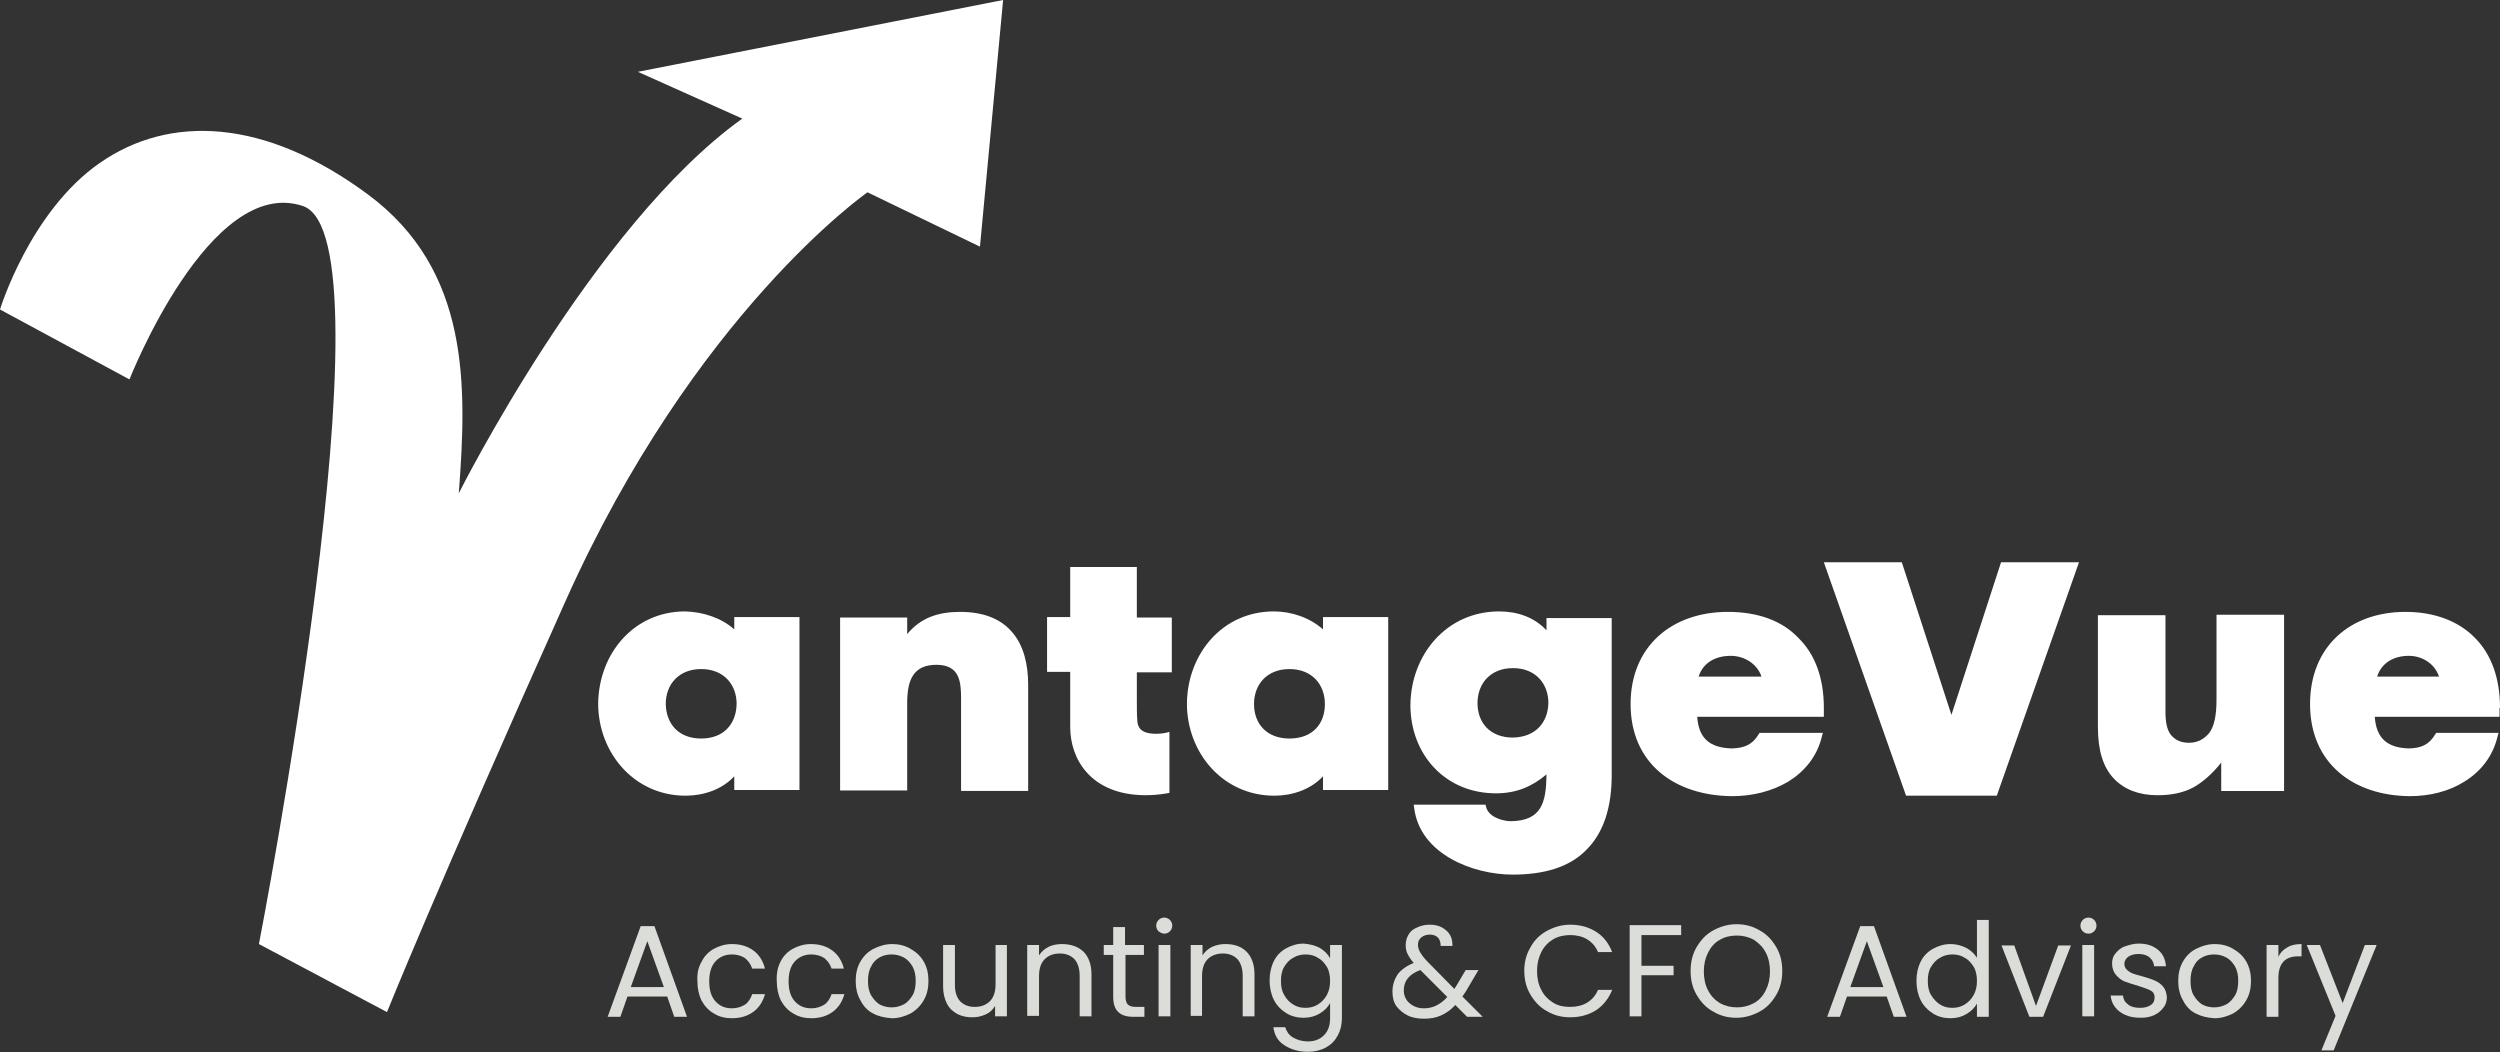<?xml version="1.0" encoding="UTF-8"?>
<svg xmlns="http://www.w3.org/2000/svg" xmlns:xlink="http://www.w3.org/1999/xlink" version="1.1" id="Layer_1" x="0px" y="0px" viewBox="0 0 529.1 222.7" style="enable-background:new 0 0 529.1 222.7;" xml:space="preserve">
<rect x="0" y="0" width="529.1" height="222.7" fill="#333333" stroke="none"/>
<style type="text/css">
	.st0{fill:#FFFFFF;}
	.st1{fill:#DADDD8;}
</style>
<path class="st0" d="M81.9,214.2l-27.1-14.4c0,0,29.1-149.6,9.3-156.2C44.4,37,27.4,80.3,27.4,80.3L0,65.5c0,0,6.3-20.7,21.1-31  s34.9-9.5,56.7,6.6s21,40.7,19.3,63.3c0,0,28.4-56.7,60-79.3C135,15.2,135,15.2,135,15.2L212.3,0l-4.9,52.2l-23.8-11.5  c0,0-36.6,25.4-64,86.7C92.1,188.8,81.9,214.2,81.9,214.2z"></path>
<path class="st0" d="M155.4,133.2c-2.8-2.5-6.7-3.7-10.4-3.8c-10.9,0-18.3,9-18.4,19.5c0,10.4,7.6,19.5,18.5,19.5  c3.8,0,7.7-1.3,10.3-4.1v2.9h13.8v-36.6h-13.8V133.2z M148.4,156.3c-4.8,0-7.4-3.1-7.5-7.3c0-4.1,2.7-7.4,7.5-7.4  c4.8,0,7.5,3.3,7.5,7.4C155.8,153.2,153.2,156.3,148.4,156.3z M203.2,129.5c-4.6,0-8.3,1.2-11.2,4.7v-3.5h-14.2v36.6h14.2v-19  c0.1-4.4,1.3-7.6,6.2-7.6c4.9,0,5.2,3.6,5.2,7.1c0,0.6,0,1.2,0,1.7v17.9h14.2v-22.5c0-4.4-1-8.3-3.3-11  C211.9,131,208.2,129.5,203.2,129.5z M240.8,120h-14.3v10.6h-4.9v11.6h4.9v11.7c0,6.7,4.3,14.3,15.8,14.4c1.5,0,3-0.1,4.7-0.4  l0.5-0.1v-12.9l-0.8,0.2c0,0-0.9,0.2-2,0.2c-1.9,0-3.9-0.4-4-2.8c-0.1-1.3-0.1-2.4-0.1-4.5c0-2.4,0-4.7,0-5.7h7.4v-11.6h-7.4V120z   M280,133.2c-2.8-2.5-6.7-3.8-10.4-3.8c-10.9,0-18.3,9-18.4,19.5c0,10.4,7.6,19.5,18.5,19.5c3.8,0,7.7-1.3,10.3-4.1v2.9h13.8v-36.6  H280V133.2z M272.9,156.3c-4.8,0-7.5-3.1-7.5-7.3c0-4.1,2.7-7.4,7.5-7.4c4.8,0,7.5,3.3,7.5,7.4C280.4,153.2,277.8,156.3,272.9,156.3  z M327.3,133.4c-2.6-2.8-6.2-4-10-4c-11.2,0-18.7,9.2-18.8,19.8c0,10.5,7.4,18.7,18.1,18.7c4.3,0,7.6-1.4,10.7-4v0.3  c-0.1,5.7-1.1,9.5-7.5,9.6c-1.1,0-2.3-0.3-3.3-0.8c-1-0.5-1.8-1.3-2-2.3l-0.1-0.4h-15.2l0.1,0.7c1.2,9.8,12.5,14.1,20.8,14.1h0  c6.6,0,11.9-1.5,15.5-5.1c3.7-3.6,5.6-9,5.5-16.6v-32.6h-13.8V133.4z M320.2,156.1c-4.8,0-7.5-3.1-7.5-7.3c0-4.1,2.7-7.4,7.5-7.4  c4.8,0,7.5,3.3,7.5,7.4C327.6,152.9,325,156,320.2,156.1z M365.7,129.5c-12,0-20.6,7.4-20.6,19.5c0,12.6,9.3,19.4,21.5,19.5  c4.2,0,8.4-1,11.9-3.1c3.4-2.1,6.1-5.3,7.1-9.6l0.2-0.7h-13.4l-0.2,0.3c-1.3,2.2-3,2.9-5.6,3c-4.8-0.1-7.1-2.2-7.4-6.7H386v-1.9  c0-6.2-1.8-11.3-5.4-14.8C377.2,131.4,372.1,129.5,365.7,129.5z M359.5,143.2c0.9-2.9,3.5-4.4,6.8-4.4c2.9,0,5.6,1.7,6.5,4.4H359.5z   M529.1,149.8c0-6.2-1.8-11.3-5.3-14.8c-3.4-3.5-8.5-5.5-14.7-5.5c-11.8,0-20.2,7.4-20.2,19.5c0,12.6,9.2,19.4,21.1,19.5  c4.2,0,8.3-1,11.6-3.1c3.4-2.1,6-5.3,7-9.6l0.2-0.7h-13.2l-0.2,0.3c-1.3,2.2-2.9,2.9-5.5,3c-4.7-0.1-7-2.2-7.3-6.7h26.4V149.8z   M503.1,143.2c0.9-2.9,3.5-4.4,6.7-4.4c2.9,0,5.5,1.7,6.4,4.4H503.1z M413,151.3L402.5,119H386l17.4,49.4h19.2l17.4-49.4h-16.5  L413,151.3z M469.1,148.1c0,3.4-0.5,5.7-1.6,7.1c-1.1,1.3-2.5,2-4.2,2c-1.6,0-2.8-0.5-3.7-1.5c-0.9-1-1.3-2.6-1.3-5v-20.5H444v23.7  c0,4.9,1.1,8.5,3.4,10.9c2.2,2.3,5.3,3.5,9.2,3.5c2.9,0,5.4-0.5,7.5-1.6c2-1.1,4-2.8,6-5.3v6h13.3v-37.3h-14.3V148.1z"></path>
<g>
	<path class="st1" d="M141.2,210.9h-8.4l-1.5,4.3h-2.7l7-19.2h2.9l6.9,19.2h-2.7L141.2,210.9z M140.5,208.9l-3.5-9.7l-3.5,9.7H140.5   z"></path>
	<path class="st1" d="M148.5,203.5c0.6-1.2,1.5-2.1,2.6-2.7c1.1-0.6,2.4-1,3.8-1c1.9,0,3.4,0.5,4.6,1.4c1.2,0.9,2,2.2,2.4,3.8h-2.7   c-0.3-0.9-0.8-1.6-1.5-2.2c-0.7-0.5-1.7-0.8-2.8-0.8c-1.4,0-2.6,0.5-3.5,1.5c-0.9,1-1.3,2.4-1.3,4.2c0,1.8,0.4,3.2,1.3,4.2   c0.9,1,2,1.5,3.5,1.5c1.1,0,2-0.3,2.8-0.8c0.7-0.5,1.2-1.3,1.5-2.2h2.7c-0.4,1.5-1.2,2.8-2.4,3.7s-2.7,1.4-4.6,1.4   c-1.4,0-2.7-0.3-3.8-1c-1.1-0.6-2-1.6-2.6-2.7c-0.6-1.2-0.9-2.6-0.9-4.1C147.5,206,147.8,204.7,148.5,203.5z"></path>
	<path class="st1" d="M165.2,203.5c0.6-1.2,1.5-2.1,2.6-2.7c1.1-0.6,2.4-1,3.8-1c1.9,0,3.4,0.5,4.6,1.4c1.2,0.9,2,2.2,2.4,3.8H176   c-0.3-0.9-0.8-1.6-1.5-2.2c-0.7-0.5-1.7-0.8-2.8-0.8c-1.4,0-2.6,0.5-3.5,1.5c-0.9,1-1.3,2.4-1.3,4.2c0,1.8,0.4,3.2,1.3,4.2   c0.9,1,2,1.5,3.5,1.5c1.1,0,2-0.3,2.8-0.8c0.7-0.5,1.2-1.3,1.5-2.2h2.7c-0.4,1.5-1.2,2.8-2.4,3.7s-2.7,1.4-4.6,1.4   c-1.4,0-2.7-0.3-3.8-1c-1.1-0.6-2-1.6-2.6-2.7c-0.6-1.2-0.9-2.6-0.9-4.1C164.3,206,164.6,204.7,165.2,203.5z"></path>
	<path class="st1" d="M184.8,214.5c-1.2-0.6-2.1-1.6-2.7-2.8c-0.7-1.2-1-2.6-1-4.1c0-1.5,0.3-2.9,1-4.1c0.7-1.2,1.6-2.1,2.8-2.7   c1.2-0.6,2.5-1,3.9-1s2.7,0.3,3.9,1s2.1,1.5,2.8,2.7c0.7,1.2,1,2.6,1,4.1s-0.3,2.9-1,4.1c-0.7,1.2-1.6,2.1-2.8,2.8   c-1.2,0.6-2.5,1-3.9,1C187.2,215.4,185.9,215.1,184.8,214.5z M191.2,212.6c0.8-0.4,1.4-1.1,1.9-1.9c0.5-0.8,0.7-1.9,0.7-3.1   s-0.2-2.2-0.7-3.1c-0.5-0.8-1.1-1.5-1.9-1.9s-1.6-0.6-2.5-0.6c-0.9,0-1.8,0.2-2.5,0.6s-1.4,1-1.8,1.9c-0.5,0.8-0.7,1.9-0.7,3.1   c0,1.2,0.2,2.3,0.7,3.1s1.1,1.5,1.8,1.9c0.8,0.4,1.6,0.6,2.5,0.6S190.4,213,191.2,212.6z"></path>
	<path class="st1" d="M213.1,200v15.1h-2.5v-2.2c-0.5,0.8-1.1,1.4-2,1.8c-0.9,0.4-1.8,0.6-2.8,0.6c-1.2,0-2.2-0.2-3.2-0.7   c-0.9-0.5-1.7-1.2-2.2-2.2c-0.5-1-0.8-2.2-0.8-3.6V200h2.5v8.5c0,1.5,0.4,2.6,1.1,3.4c0.8,0.8,1.8,1.2,3.1,1.2   c1.3,0,2.4-0.4,3.2-1.2s1.2-2,1.2-3.6V200H213.1z"></path>
	<path class="st1" d="M229.3,201.4c1.1,1.1,1.7,2.7,1.7,4.8v8.9h-2.5v-8.6c0-1.5-0.4-2.7-1.1-3.5c-0.8-0.8-1.8-1.2-3.1-1.2   c-1.3,0-2.4,0.4-3.2,1.2c-0.8,0.8-1.2,2-1.2,3.6v8.4h-2.5V200h2.5v2.2c0.5-0.8,1.2-1.4,2-1.8s1.8-0.6,2.8-0.6   C226.6,199.8,228.1,200.3,229.3,201.4z"></path>
	<path class="st1" d="M238.2,202.1v8.9c0,0.7,0.2,1.3,0.5,1.6s0.9,0.5,1.6,0.5h1.9v2.1h-2.3c-1.4,0-2.5-0.3-3.2-1   c-0.7-0.6-1.1-1.7-1.1-3.2v-8.9h-2V200h2v-3.8h2.5v3.8h4v2.1H238.2z"></path>
	<path class="st1" d="M245.2,197.1c-0.3-0.3-0.5-0.7-0.5-1.2c0-0.5,0.2-0.9,0.5-1.2c0.3-0.3,0.7-0.5,1.2-0.5c0.5,0,0.9,0.2,1.2,0.5   c0.3,0.3,0.5,0.7,0.5,1.2c0,0.5-0.2,0.9-0.5,1.2c-0.3,0.3-0.7,0.5-1.2,0.5C246,197.6,245.6,197.4,245.2,197.1z M247.7,200v15.1   h-2.5V200H247.7z"></path>
	<path class="st1" d="M263.8,201.4c1.1,1.1,1.7,2.7,1.7,4.8v8.9H263v-8.6c0-1.5-0.4-2.7-1.1-3.5c-0.8-0.8-1.8-1.2-3.1-1.2   c-1.3,0-2.4,0.4-3.2,1.2c-0.8,0.8-1.2,2-1.2,3.6v8.4H252V200h2.5v2.2c0.5-0.8,1.2-1.4,2-1.8c0.9-0.4,1.8-0.6,2.8-0.6   C261.2,199.8,262.7,200.3,263.8,201.4z"></path>
	<path class="st1" d="M279.3,200.6c1,0.6,1.7,1.3,2.2,2.2V200h2.5v15.5c0,1.4-0.3,2.6-0.9,3.7c-0.6,1.1-1.4,1.9-2.5,2.5   c-1.1,0.6-2.4,0.9-3.8,0.9c-2,0-3.6-0.5-5-1.4s-2.1-2.2-2.3-3.8h2.5c0.3,0.9,0.8,1.7,1.7,2.2s1.9,0.8,3.1,0.8   c1.4,0,2.5-0.4,3.4-1.3c0.9-0.9,1.3-2.1,1.3-3.6v-3.2c-0.5,0.9-1.2,1.6-2.2,2.2c-1,0.6-2.1,0.9-3.4,0.9c-1.3,0-2.6-0.3-3.7-1   c-1.1-0.7-2-1.6-2.6-2.8s-0.9-2.6-0.9-4.1c0-1.5,0.3-2.9,0.9-4.1s1.5-2.1,2.6-2.7c1.1-0.6,2.3-1,3.7-1   C277.2,199.8,278.3,200.1,279.3,200.6z M280.8,204.6c-0.5-0.8-1.1-1.5-1.9-1.9c-0.8-0.5-1.6-0.7-2.6-0.7c-0.9,0-1.8,0.2-2.6,0.7   c-0.8,0.4-1.4,1.1-1.9,1.9c-0.5,0.8-0.7,1.8-0.7,3c0,1.2,0.2,2.2,0.7,3c0.5,0.9,1.1,1.5,1.9,2c0.8,0.5,1.6,0.7,2.6,0.7   c0.9,0,1.8-0.2,2.6-0.7c0.8-0.5,1.4-1.1,1.9-2c0.5-0.9,0.7-1.9,0.7-3S281.3,205.4,280.8,204.6z"></path>
	<path class="st1" d="M310.5,215.2l-2.5-2.5c-0.9,1-1.9,1.7-3,2.2c-1.1,0.5-2.3,0.7-3.6,0.7c-1.3,0-2.5-0.2-3.5-0.7s-1.8-1.2-2.4-2   c-0.6-0.9-0.8-1.9-0.8-3.1c0-1.3,0.4-2.5,1.1-3.6c0.8-1,1.9-1.8,3.4-2.4c-0.6-0.7-1-1.3-1.3-1.9c-0.3-0.6-0.4-1.2-0.4-1.9   c0-0.8,0.2-1.5,0.6-2.2c0.4-0.7,1-1.2,1.8-1.5c0.8-0.4,1.7-0.6,2.7-0.6c1,0,1.9,0.2,2.6,0.6c0.7,0.4,1.3,0.9,1.7,1.6   c0.4,0.7,0.5,1.5,0.5,2.3h-2.5c0-0.8-0.2-1.4-0.6-1.8c-0.4-0.4-1-0.6-1.7-0.6c-0.7,0-1.3,0.2-1.8,0.6c-0.5,0.4-0.7,0.9-0.7,1.6   c0,0.6,0.2,1.1,0.5,1.6c0.3,0.5,0.8,1.2,1.5,1.9l5.7,5.8l0.5-0.8l1.9-3.2h2.7l-2.3,3.9c-0.3,0.6-0.7,1.1-1.1,1.7l4.3,4.3H310.5z    M304,212.8c0.8-0.4,1.6-1,2.3-1.8l-5.7-5.7c-2.4,0.9-3.5,2.3-3.5,4.3c0,1.1,0.4,2,1.2,2.7s1.8,1.1,3.1,1.1   C302.3,213.4,303.2,213.2,304,212.8z"></path>
	<path class="st1" d="M323.9,200.5c0.8-1.5,2-2.7,3.5-3.5c1.5-0.8,3.1-1.3,4.9-1.3c2.1,0,3.9,0.5,5.5,1.5c1.6,1,2.7,2.5,3.4,4.3h-3   c-0.5-1.2-1.3-2.1-2.3-2.7c-1-0.6-2.2-0.9-3.6-0.9c-1.3,0-2.6,0.3-3.6,0.9s-1.9,1.5-2.5,2.7c-0.6,1.2-0.9,2.5-0.9,4   c0,1.5,0.3,2.9,0.9,4c0.6,1.2,1.4,2,2.5,2.7s2.3,0.9,3.6,0.9c1.4,0,2.6-0.3,3.6-0.9c1-0.6,1.8-1.5,2.3-2.7h3   c-0.7,1.8-1.9,3.3-3.4,4.3c-1.6,1-3.4,1.5-5.5,1.5c-1.8,0-3.4-0.4-4.9-1.3c-1.5-0.8-2.6-2-3.5-3.5s-1.3-3.2-1.3-5.1   C322.6,203.7,323,202,323.9,200.5z"></path>
	<path class="st1" d="M355.8,195.9v2h-8.4v6.5h6.8v2h-6.8v8.7h-2.5v-19.3H355.8z"></path>
	<path class="st1" d="M362.6,214.1c-1.5-0.8-2.6-2-3.5-3.5c-0.9-1.5-1.3-3.2-1.3-5.1c0-1.9,0.4-3.6,1.3-5.1c0.9-1.5,2-2.7,3.5-3.5   c1.5-0.8,3.1-1.3,4.9-1.3c1.8,0,3.4,0.4,4.9,1.3c1.5,0.8,2.6,2,3.5,3.5s1.3,3.2,1.3,5.1c0,1.9-0.4,3.6-1.3,5.1s-2,2.7-3.5,3.5   c-1.5,0.8-3.1,1.3-4.9,1.3C365.7,215.4,364.1,215,362.6,214.1z M371.2,212.3c1.1-0.6,1.9-1.5,2.5-2.7c0.6-1.2,0.9-2.5,0.9-4   c0-1.5-0.3-2.9-0.9-4c-0.6-1.2-1.5-2-2.5-2.7c-1.1-0.6-2.3-0.9-3.6-0.9c-1.4,0-2.6,0.3-3.6,0.9c-1.1,0.6-1.9,1.5-2.5,2.7   c-0.6,1.2-0.9,2.5-0.9,4c0,1.5,0.3,2.9,0.9,4c0.6,1.2,1.5,2.1,2.5,2.7c1.1,0.6,2.3,0.9,3.6,0.9   C368.9,213.2,370.1,212.9,371.2,212.3z"></path>
	<path class="st1" d="M399.3,210.9h-8.4l-1.5,4.3h-2.7l7-19.2h2.9l6.9,19.2h-2.7L399.3,210.9z M398.6,208.9l-3.5-9.7l-3.5,9.7H398.6   z"></path>
	<path class="st1" d="M406.5,203.5c0.6-1.2,1.5-2.1,2.6-2.7c1.1-0.6,2.3-1,3.7-1c1.2,0,2.3,0.3,3.3,0.8c1,0.5,1.8,1.3,2.3,2.1v-8   h2.5v20.5h-2.5v-2.8c-0.5,0.9-1.2,1.6-2.2,2.2c-1,0.6-2.1,0.9-3.4,0.9c-1.3,0-2.6-0.3-3.7-1c-1.1-0.7-2-1.6-2.6-2.8   c-0.6-1.2-0.9-2.6-0.9-4.1C405.6,206,405.9,204.7,406.5,203.5z M417.7,204.6c-0.5-0.8-1.1-1.5-1.9-1.9c-0.8-0.5-1.6-0.7-2.6-0.7   c-0.9,0-1.8,0.2-2.6,0.7c-0.8,0.4-1.4,1.1-1.9,1.9s-0.7,1.8-0.7,3c0,1.2,0.2,2.2,0.7,3s1.1,1.5,1.9,2c0.8,0.5,1.6,0.7,2.6,0.7   c0.9,0,1.8-0.2,2.6-0.7s1.4-1.1,1.9-2c0.5-0.9,0.7-1.9,0.7-3S418.2,205.4,417.7,204.6z"></path>
	<path class="st1" d="M430.9,212.9l4.7-12.8h2.7l-5.9,15.1h-2.9l-5.9-15.1h2.7L430.9,212.9z"></path>
	<path class="st1" d="M440.8,197.1c-0.3-0.3-0.5-0.7-0.5-1.2c0-0.5,0.2-0.9,0.5-1.2c0.3-0.3,0.7-0.5,1.2-0.5c0.5,0,0.9,0.2,1.2,0.5   c0.3,0.3,0.5,0.7,0.5,1.2c0,0.5-0.2,0.9-0.5,1.2s-0.7,0.5-1.2,0.5C441.5,197.6,441.1,197.4,440.8,197.1z M443.2,200v15.1h-2.5V200   H443.2z"></path>
	<path class="st1" d="M449.8,214.8c-0.9-0.4-1.6-0.9-2.2-1.7s-0.8-1.5-0.9-2.4h2.6c0.1,0.8,0.4,1.4,1.1,1.9c0.6,0.5,1.5,0.7,2.5,0.7   c1,0,1.7-0.2,2.3-0.6c0.6-0.4,0.8-1,0.8-1.6c0-0.7-0.3-1.2-0.9-1.5c-0.6-0.3-1.5-0.6-2.7-1c-1.1-0.3-2-0.6-2.8-0.9   c-0.7-0.3-1.3-0.8-1.8-1.4c-0.5-0.6-0.8-1.4-0.8-2.4c0-0.8,0.2-1.5,0.7-2.1s1.1-1.2,2-1.5s1.8-0.6,2.9-0.6c1.7,0,3,0.4,4.1,1.3   c1,0.8,1.6,2,1.7,3.5h-2.5c-0.1-0.8-0.4-1.4-1-1.9c-0.6-0.5-1.4-0.7-2.3-0.7c-0.9,0-1.6,0.2-2.2,0.6c-0.5,0.4-0.8,0.9-0.8,1.5   c0,0.5,0.2,0.9,0.5,1.2c0.3,0.3,0.7,0.6,1.2,0.8s1.2,0.4,2,0.6c1.1,0.3,2,0.6,2.7,0.9s1.3,0.7,1.8,1.3c0.5,0.6,0.7,1.3,0.8,2.2   c0,0.8-0.2,1.6-0.7,2.2c-0.5,0.7-1.1,1.2-1.9,1.6c-0.8,0.4-1.8,0.6-2.9,0.6C451.7,215.4,450.7,215.2,449.8,214.8z"></path>
	<path class="st1" d="M464.7,214.5c-1.2-0.6-2.1-1.6-2.7-2.8c-0.7-1.2-1-2.6-1-4.1c0-1.5,0.3-2.9,1-4.1c0.7-1.2,1.6-2.1,2.8-2.7   s2.5-1,3.9-1s2.7,0.3,3.9,1s2.1,1.5,2.8,2.7c0.7,1.2,1,2.6,1,4.1s-0.3,2.9-1,4.1c-0.7,1.2-1.6,2.1-2.8,2.8c-1.2,0.6-2.5,1-3.9,1   C467.1,215.4,465.9,215.1,464.7,214.5z M471.1,212.6c0.8-0.4,1.4-1.1,1.9-1.9c0.5-0.8,0.7-1.9,0.7-3.1s-0.2-2.2-0.7-3.1   c-0.5-0.8-1.1-1.5-1.9-1.9c-0.8-0.4-1.6-0.6-2.5-0.6c-0.9,0-1.8,0.2-2.5,0.6c-0.8,0.4-1.4,1-1.8,1.9c-0.5,0.8-0.7,1.9-0.7,3.1   c0,1.2,0.2,2.3,0.7,3.1c0.5,0.8,1.1,1.5,1.8,1.9s1.6,0.6,2.5,0.6C469.5,213.2,470.3,213,471.1,212.6z"></path>
	<path class="st1" d="M484.1,200.5c0.8-0.5,1.8-0.7,3-0.7v2.6h-0.7c-2.8,0-4.2,1.5-4.2,4.6v8.2h-2.5V200h2.5v2.5   C482.6,201.6,483.2,201,484.1,200.5z"></path>
	<path class="st1" d="M503,200l-9.1,22.3h-2.6l3-7.3l-6.1-15h2.8l4.8,12.3l4.7-12.3H503z"></path>
</g>
</svg>
